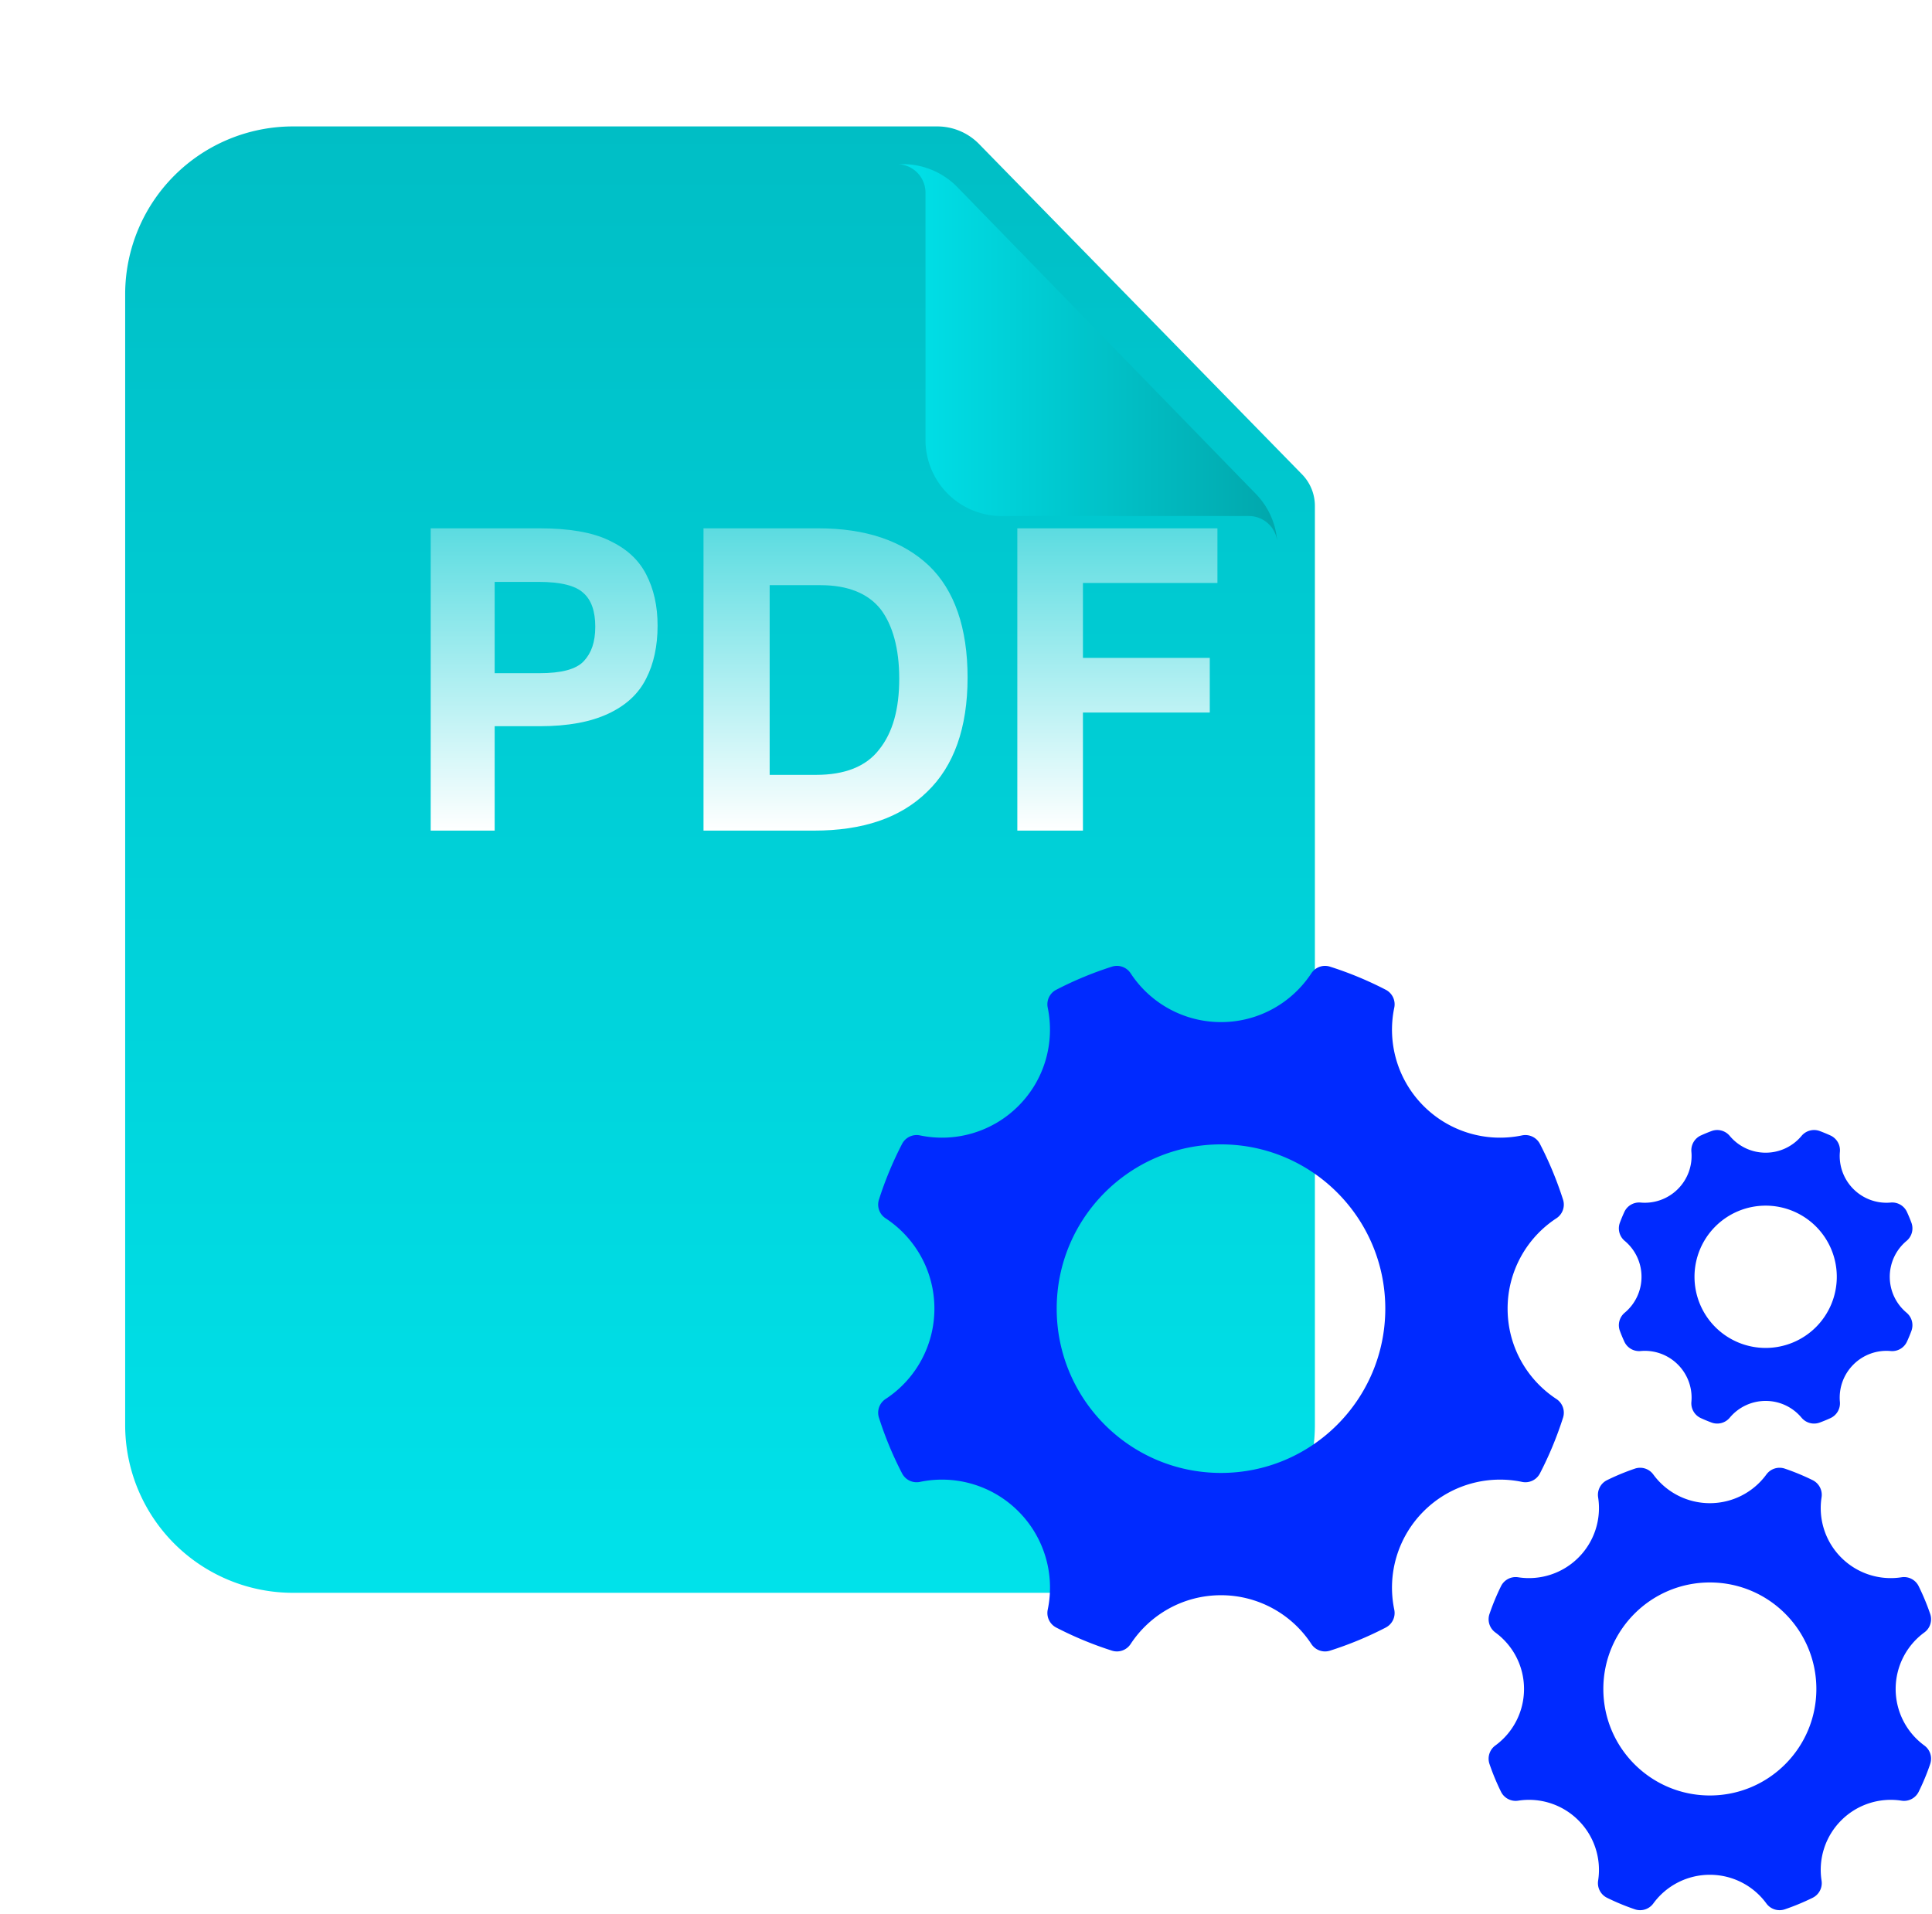 <svg width="220" height="218" fill="none" xmlns="http://www.w3.org/2000/svg"><g filter="url(#filter0_d_67_1169)"><path d="M118.484 5H45.112A19.112 19.112 0 0026 24.112V152.89A19.11 19.11 0 0045.112 172h97.254a19.11 19.11 0 0019.11-19.11V48.21a5.136 5.136 0 00-1.464-3.587L123.23 6.999a6.639 6.639 0 00-2.172-1.477A6.64 6.64 0 00118.484 5z" fill="url(#paint0_linear_67_1169)"/><g filter="url(#filter1_d_67_1169)"><path fill-rule="evenodd" clip-rule="evenodd" d="M121.432 8.252v28.157a8.664 8.664 0 008.665 8.665h28.157a3.25 3.25 0 013.221 2.814 8.669 8.669 0 00-2.426-5.338L125.067 7.624A8.668 8.668 0 00118.857 5h-.674a3.252 3.252 0 013.249 3.252z" fill="url(#paint1_linear_67_1169)"/></g></g><path d="M49.045 60.168h12.389c3.3 0 5.977.436 7.906 1.37 1.993.933 3.362 2.179 4.234 3.86.871 1.68 1.307 3.61 1.307 5.852 0 2.303-.436 4.358-1.307 6.038-.872 1.744-2.304 3.05-4.296 3.985-1.992.934-4.545 1.432-7.844 1.432h-5.105v11.89h-7.284V60.169zm18.739 11.206c0-1.743-.436-3.05-1.37-3.86-.871-.81-2.552-1.245-5.042-1.245h-5.043v10.397h5.105c2.49 0 4.171-.436 5.043-1.37.871-.934 1.307-2.179 1.307-3.922z" fill="url(#paint2_linear_67_1169)"/><path d="M80.11 60.168h13.074c5.416 0 9.588 1.432 12.576 4.233 2.926 2.802 4.42 7.098 4.42 12.763 0 5.727-1.556 10.085-4.607 13.011-3.05 2.989-7.346 4.42-12.887 4.42H80.11V60.169zm22.288 17.12c0-3.424-.747-6.1-2.117-7.906-1.432-1.806-3.735-2.74-6.848-2.74h-5.79v21.603h5.292c3.237 0 5.665-.933 7.16-2.863 1.556-1.93 2.303-4.607 2.303-8.094z" fill="url(#paint3_linear_67_1169)"/><path d="M115.783 60.168h22.848v6.226h-15.315v8.529h14.444v6.225h-14.444v13.448h-7.471V60.168h-.062z" fill="url(#paint4_linear_67_1169)"/><path fill-rule="evenodd" clip-rule="evenodd" d="M203.261 167.263c1.074.365 2.122.801 3.13 1.296a1.861 1.861 0 011.032 1.974 7.964 7.964 0 002.244 6.853 7.96 7.96 0 006.849 2.244 1.856 1.856 0 011.974 1.03 26.45 26.45 0 011.3 3.131 1.86 1.86 0 01-.669 2.126 7.971 7.971 0 00-3.259 6.432 7.971 7.971 0 003.259 6.432c.675.495.938 1.334.669 2.125a25.933 25.933 0 01-1.298 3.131 1.86 1.86 0 01-1.975 1.031 7.96 7.96 0 00-6.85 2.244 7.962 7.962 0 00-2.244 6.852 1.861 1.861 0 01-1.032 1.974 26.35 26.35 0 01-3.13 1.297 1.859 1.859 0 01-2.127-.667 7.958 7.958 0 00-6.43-3.258 7.959 7.959 0 00-6.432 3.258 1.858 1.858 0 01-2.127.667 26.365 26.365 0 01-3.131-1.297 1.86 1.86 0 01-1.031-1.974 7.968 7.968 0 00-2.244-6.852 7.958 7.958 0 00-6.85-2.244 1.86 1.86 0 01-1.975-1.031 26.398 26.398 0 01-1.298-3.131 1.861 1.861 0 01.667-2.125 7.964 7.964 0 003.26-6.432c0-2.64-1.283-4.98-3.26-6.432a1.863 1.863 0 01-.667-2.126 26.609 26.609 0 011.298-3.131 1.858 1.858 0 011.975-1.03 7.964 7.964 0 006.85-2.244 7.966 7.966 0 002.244-6.853 1.86 1.86 0 011.031-1.974 26.36 26.36 0 013.131-1.296 1.854 1.854 0 012.125.667 7.966 7.966 0 006.434 3.259 7.962 7.962 0 006.43-3.259 1.857 1.857 0 012.127-.667zm-51.793-57.169a40.347 40.347 0 016.319 2.619 1.865 1.865 0 01.979 2.053 12.29 12.29 0 003.346 11.193 12.296 12.296 0 0011.195 3.348 1.868 1.868 0 012.054.98 40.7 40.7 0 012.62 6.317 1.86 1.86 0 01-.759 2.146 12.29 12.29 0 00-5.548 10.285c0 4.301 2.204 8.086 5.548 10.285a1.862 1.862 0 01.759 2.148 40.7 40.7 0 01-2.62 6.317 1.863 1.863 0 01-2.054.979 12.285 12.285 0 00-11.195 3.35 12.288 12.288 0 00-3.346 11.193c.172.839-.22 1.66-.981 2.054a40.517 40.517 0 01-6.317 2.619 1.859 1.859 0 01-2.146-.76 12.291 12.291 0 00-10.285-5.548c-4.3 0-8.085 2.206-10.285 5.548a1.862 1.862 0 01-2.146.76 40.793 40.793 0 01-6.317-2.619 1.863 1.863 0 01-.98-2.054 12.284 12.284 0 00-3.348-11.193 12.285 12.285 0 00-11.195-3.35 1.86 1.86 0 01-2.051-.979 40.363 40.363 0 01-2.623-6.319 1.862 1.862 0 01.759-2.146 12.29 12.29 0 005.551-10.285c0-4.3-2.207-8.085-5.551-10.285a1.862 1.862 0 01-.759-2.146 40.534 40.534 0 012.623-6.317 1.867 1.867 0 012.053-.98 12.293 12.293 0 0011.193-3.348c3.041-3.039 4.154-7.274 3.348-11.193a1.861 1.861 0 01.98-2.053 40.606 40.606 0 016.317-2.621 1.863 1.863 0 012.146.759 12.297 12.297 0 0010.285 5.551c4.301 0 8.086-2.209 10.285-5.551a1.859 1.859 0 012.146-.757zm55.771 18.723c.399.149.795.313 1.179.488a1.855 1.855 0 011.093 1.877 5.32 5.32 0 001.541 4.231 5.321 5.321 0 004.231 1.541 1.853 1.853 0 011.875 1.091c.177.387.341.78.49 1.182a1.855 1.855 0 01-.554 2.1 5.314 5.314 0 00-1.903 4.081c0 1.639.74 3.105 1.903 4.081.622.522.838 1.339.554 2.101-.149.401-.313.795-.49 1.181a1.852 1.852 0 01-1.875 1.091 5.314 5.314 0 00-4.231 1.541 5.314 5.314 0 00-1.541 4.231 1.854 1.854 0 01-1.091 1.877c-.386.177-.78.339-1.181.488a1.858 1.858 0 01-2.101-.552 5.308 5.308 0 00-4.081-1.903 5.316 5.316 0 00-4.081 1.901 1.854 1.854 0 01-2.1.554c-.4-.149-.794-.313-1.18-.49a1.855 1.855 0 01-1.093-1.875 5.321 5.321 0 00-1.541-4.231 5.31 5.31 0 00-4.231-1.541 1.854 1.854 0 01-1.875-1.093c-.177-.386-.341-.78-.49-1.179a1.858 1.858 0 01.554-2.101 5.312 5.312 0 001.901-4.081 5.312 5.312 0 00-1.901-4.081 1.858 1.858 0 01-.554-2.1c.149-.402.313-.794.49-1.18a1.856 1.856 0 011.875-1.093 5.318 5.318 0 004.231-1.541 5.32 5.32 0 001.541-4.231 1.86 1.86 0 011.093-1.877c.385-.175.78-.339 1.18-.488a1.854 1.854 0 012.1.554 5.317 5.317 0 004.081 1.903 5.31 5.31 0 004.081-1.905 1.858 1.858 0 012.101-.552zm-6.182 8.488a8.1 8.1 0 018.101 8.103 8.1 8.1 0 01-8.101 8.101 8.1 8.1 0 01-8.101-8.101 8.102 8.102 0 018.101-8.103zm-62.02-6.977c10.332 0 18.708 8.377 18.708 18.709 0 10.332-8.376 18.708-18.708 18.708-10.332 0-18.709-8.376-18.709-18.708 0-10.332 8.377-18.709 18.709-18.709zm55.667 49.891c6.7 0 12.128 5.43 12.128 12.13 0 6.699-5.43 12.129-12.128 12.129-6.699 0-12.129-5.43-12.129-12.129 0-6.7 5.43-12.13 12.129-12.13z" fill="#002AFF"/><defs><linearGradient id="paint0_linear_67_1169" x1="91.499" y1="171.767" x2="91.499" y2="4.767" gradientUnits="userSpaceOnUse"><stop stop-color="#00E2EA"/><stop offset="1" stop-color="#00BEC5"/></linearGradient><linearGradient id="paint1_linear_67_1169" x1="118.183" y1="26.445" x2="161.475" y2="26.445" gradientUnits="userSpaceOnUse"><stop stop-color="#00E2EA"/><stop offset="1" stop-color="#01A7AC"/></linearGradient><linearGradient id="paint2_linear_67_1169" x1="61.963" y1="94.663" x2="61.963" y2="51.676" gradientUnits="userSpaceOnUse"><stop stop-color="#fff"/><stop offset="1" stop-color="#fff" stop-opacity=".2"/></linearGradient><linearGradient id="paint3_linear_67_1169" x1="95.145" y1="94.663" x2="95.145" y2="51.676" gradientUnits="userSpaceOnUse"><stop stop-color="#fff"/><stop offset="1" stop-color="#fff" stop-opacity=".2"/></linearGradient><linearGradient id="paint4_linear_67_1169" x1="127.207" y1="94.663" x2="127.207" y2="51.676" gradientUnits="userSpaceOnUse"><stop stop-color="#fff"/><stop offset="1" stop-color="#fff" stop-opacity=".2"/></linearGradient><filter id="filter0_d_67_1169" x=".157" y=".301" width="163.668" height="195.193" filterUnits="userSpaceOnUse" color-interpolation-filters="sRGB"><feFlood flood-opacity="0" result="BackgroundImageFix"/><feColorMatrix in="SourceAlpha" values="0 0 0 0 0 0 0 0 0 0 0 0 0 0 0 0 0 0 127 0" result="hardAlpha"/><feOffset dx="-11.747" dy="9.398"/><feGaussianBlur stdDeviation="7.048"/><feComposite in2="hardAlpha" operator="out"/><feColorMatrix values="0 0 0 0 0.008 0 0 0 0 0.024 0 0 0 0 0.659 0 0 0 0.15 0"/><feBlend in2="BackgroundImageFix" result="effect1_dropShadow_67_1169"/><feBlend in="SourceGraphic" in2="effect1_dropShadow_67_1169" result="shape"/></filter><filter id="filter1_d_67_1169" x="105.292" y=".703" width="60.481" height="60.077" filterUnits="userSpaceOnUse" color-interpolation-filters="sRGB"><feFlood flood-opacity="0" result="BackgroundImageFix"/><feColorMatrix in="SourceAlpha" values="0 0 0 0 0 0 0 0 0 0 0 0 0 0 0 0 0 0 127 0" result="hardAlpha"/><feOffset dx="-4.297" dy="4.297"/><feGaussianBlur stdDeviation="4.297"/><feComposite in2="hardAlpha" operator="out"/><feColorMatrix values="0 0 0 0 0 0 0 0 0 0.632 0 0 0 0 0.654 0 0 0 1 0"/><feBlend in2="BackgroundImageFix" result="effect1_dropShadow_67_1169"/><feBlend in="SourceGraphic" in2="effect1_dropShadow_67_1169" result="shape"/></filter></defs></svg>